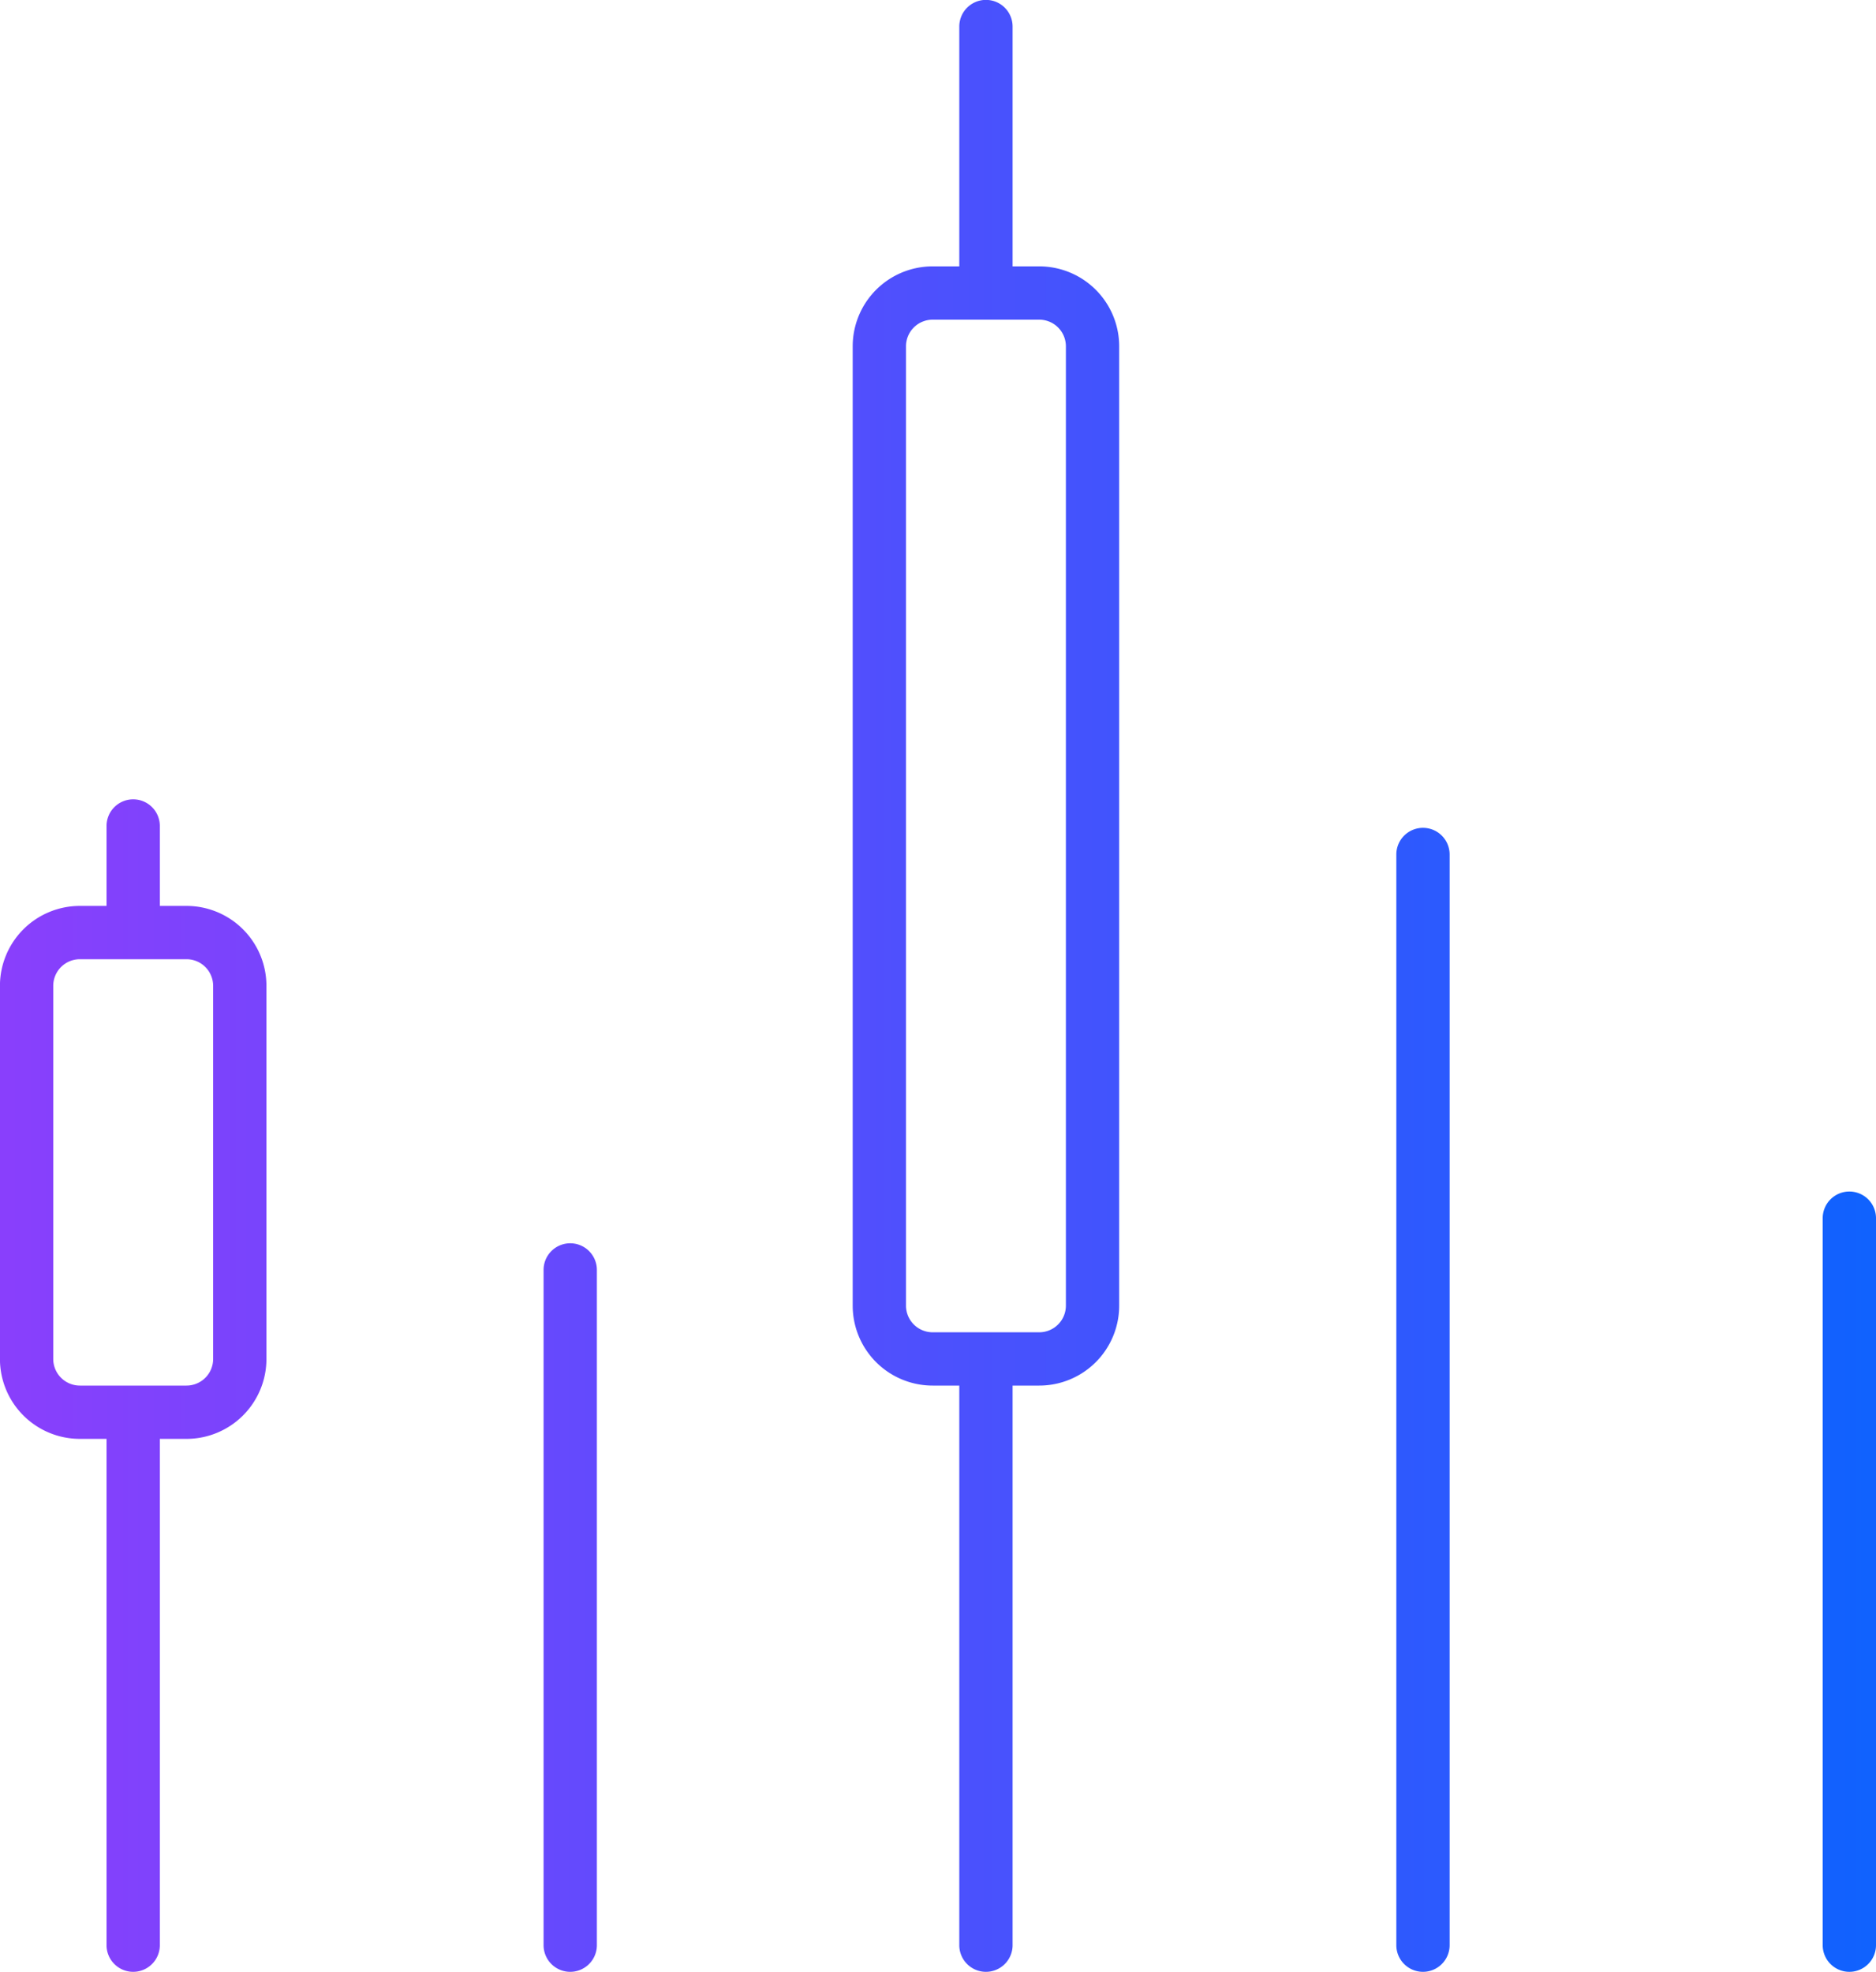 <svg xmlns="http://www.w3.org/2000/svg" xmlns:xlink="http://www.w3.org/1999/xlink" width="35.199" height="36.998" viewBox="0 0 35.199 36.998">
  <defs>
    <linearGradient id="linear-gradient" y1="0.5" x2="1" y2="0.5" gradientUnits="objectBoundingBox">
      <stop offset="0" stop-color="#8a3ffc"/>
      <stop offset="1" stop-color="#0f62fe"/>
    </linearGradient>
  </defs>
  <g id="icon-continuous-monitoring" transform="translate(-0.001 -0.002)">
    <path id="Union_48" data-name="Union 48" d="M-9216.8-15690.5v-13.641a.5.5,0,0,1,.5-.5.5.5,0,0,1,.5.5v13.641a.5.5,0,0,1-.5.5A.5.5,0,0,1-9216.8-15690.5Zm-8,0v-20.465a.5.5,0,0,1,.5-.5.5.5,0,0,1,.5.5v20.465a.5.5,0,0,1-.5.5A.5.5,0,0,1-9224.8-15690.5Zm-8.2,0v-10.5h-.5a1.5,1.5,0,0,1-1.5-1.5v-18a1.5,1.5,0,0,1,1.5-1.5h.5v-4.5a.5.5,0,0,1,.5-.5.5.5,0,0,1,.5.5v4.5h.5a1.5,1.5,0,0,1,1.5,1.5v18a1.5,1.5,0,0,1-1.5,1.5h-.5v10.5a.5.5,0,0,1-.5.5A.5.5,0,0,1-9233-15690.5Zm1.5-11.5a.5.5,0,0,0,.5-.5v-18a.5.5,0,0,0-.5-.5h-2a.5.5,0,0,0-.5.5v18a.5.5,0,0,0,.5.5h2Zm-9.3,11.5v-12.67a.5.5,0,0,1,.5-.5.5.5,0,0,1,.5.5v12.67a.5.5,0,0,1-.5.5A.5.5,0,0,1-9240.8-15690.5Zm-8.2,0v-9.5h-.5a1.5,1.5,0,0,1-1.5-1.5v-7a1.5,1.5,0,0,1,1.5-1.5h.5v-1.5a.5.5,0,0,1,.5-.5.5.5,0,0,1,.5.5v1.5h.5a1.5,1.5,0,0,1,1.5,1.5v7a1.5,1.5,0,0,1-1.5,1.5h-.5v9.5a.5.5,0,0,1-.5.5A.5.5,0,0,1-9249-15690.5Zm1.5-10.5a.5.5,0,0,0,.5-.5v-7a.5.5,0,0,0-.5-.5h-2a.5.5,0,0,0-.5.5v7a.5.5,0,0,0,.5.5h2Z" transform="translate(9251 15727)" fill="url(#linear-gradient)"/>
  </g>
</svg>
